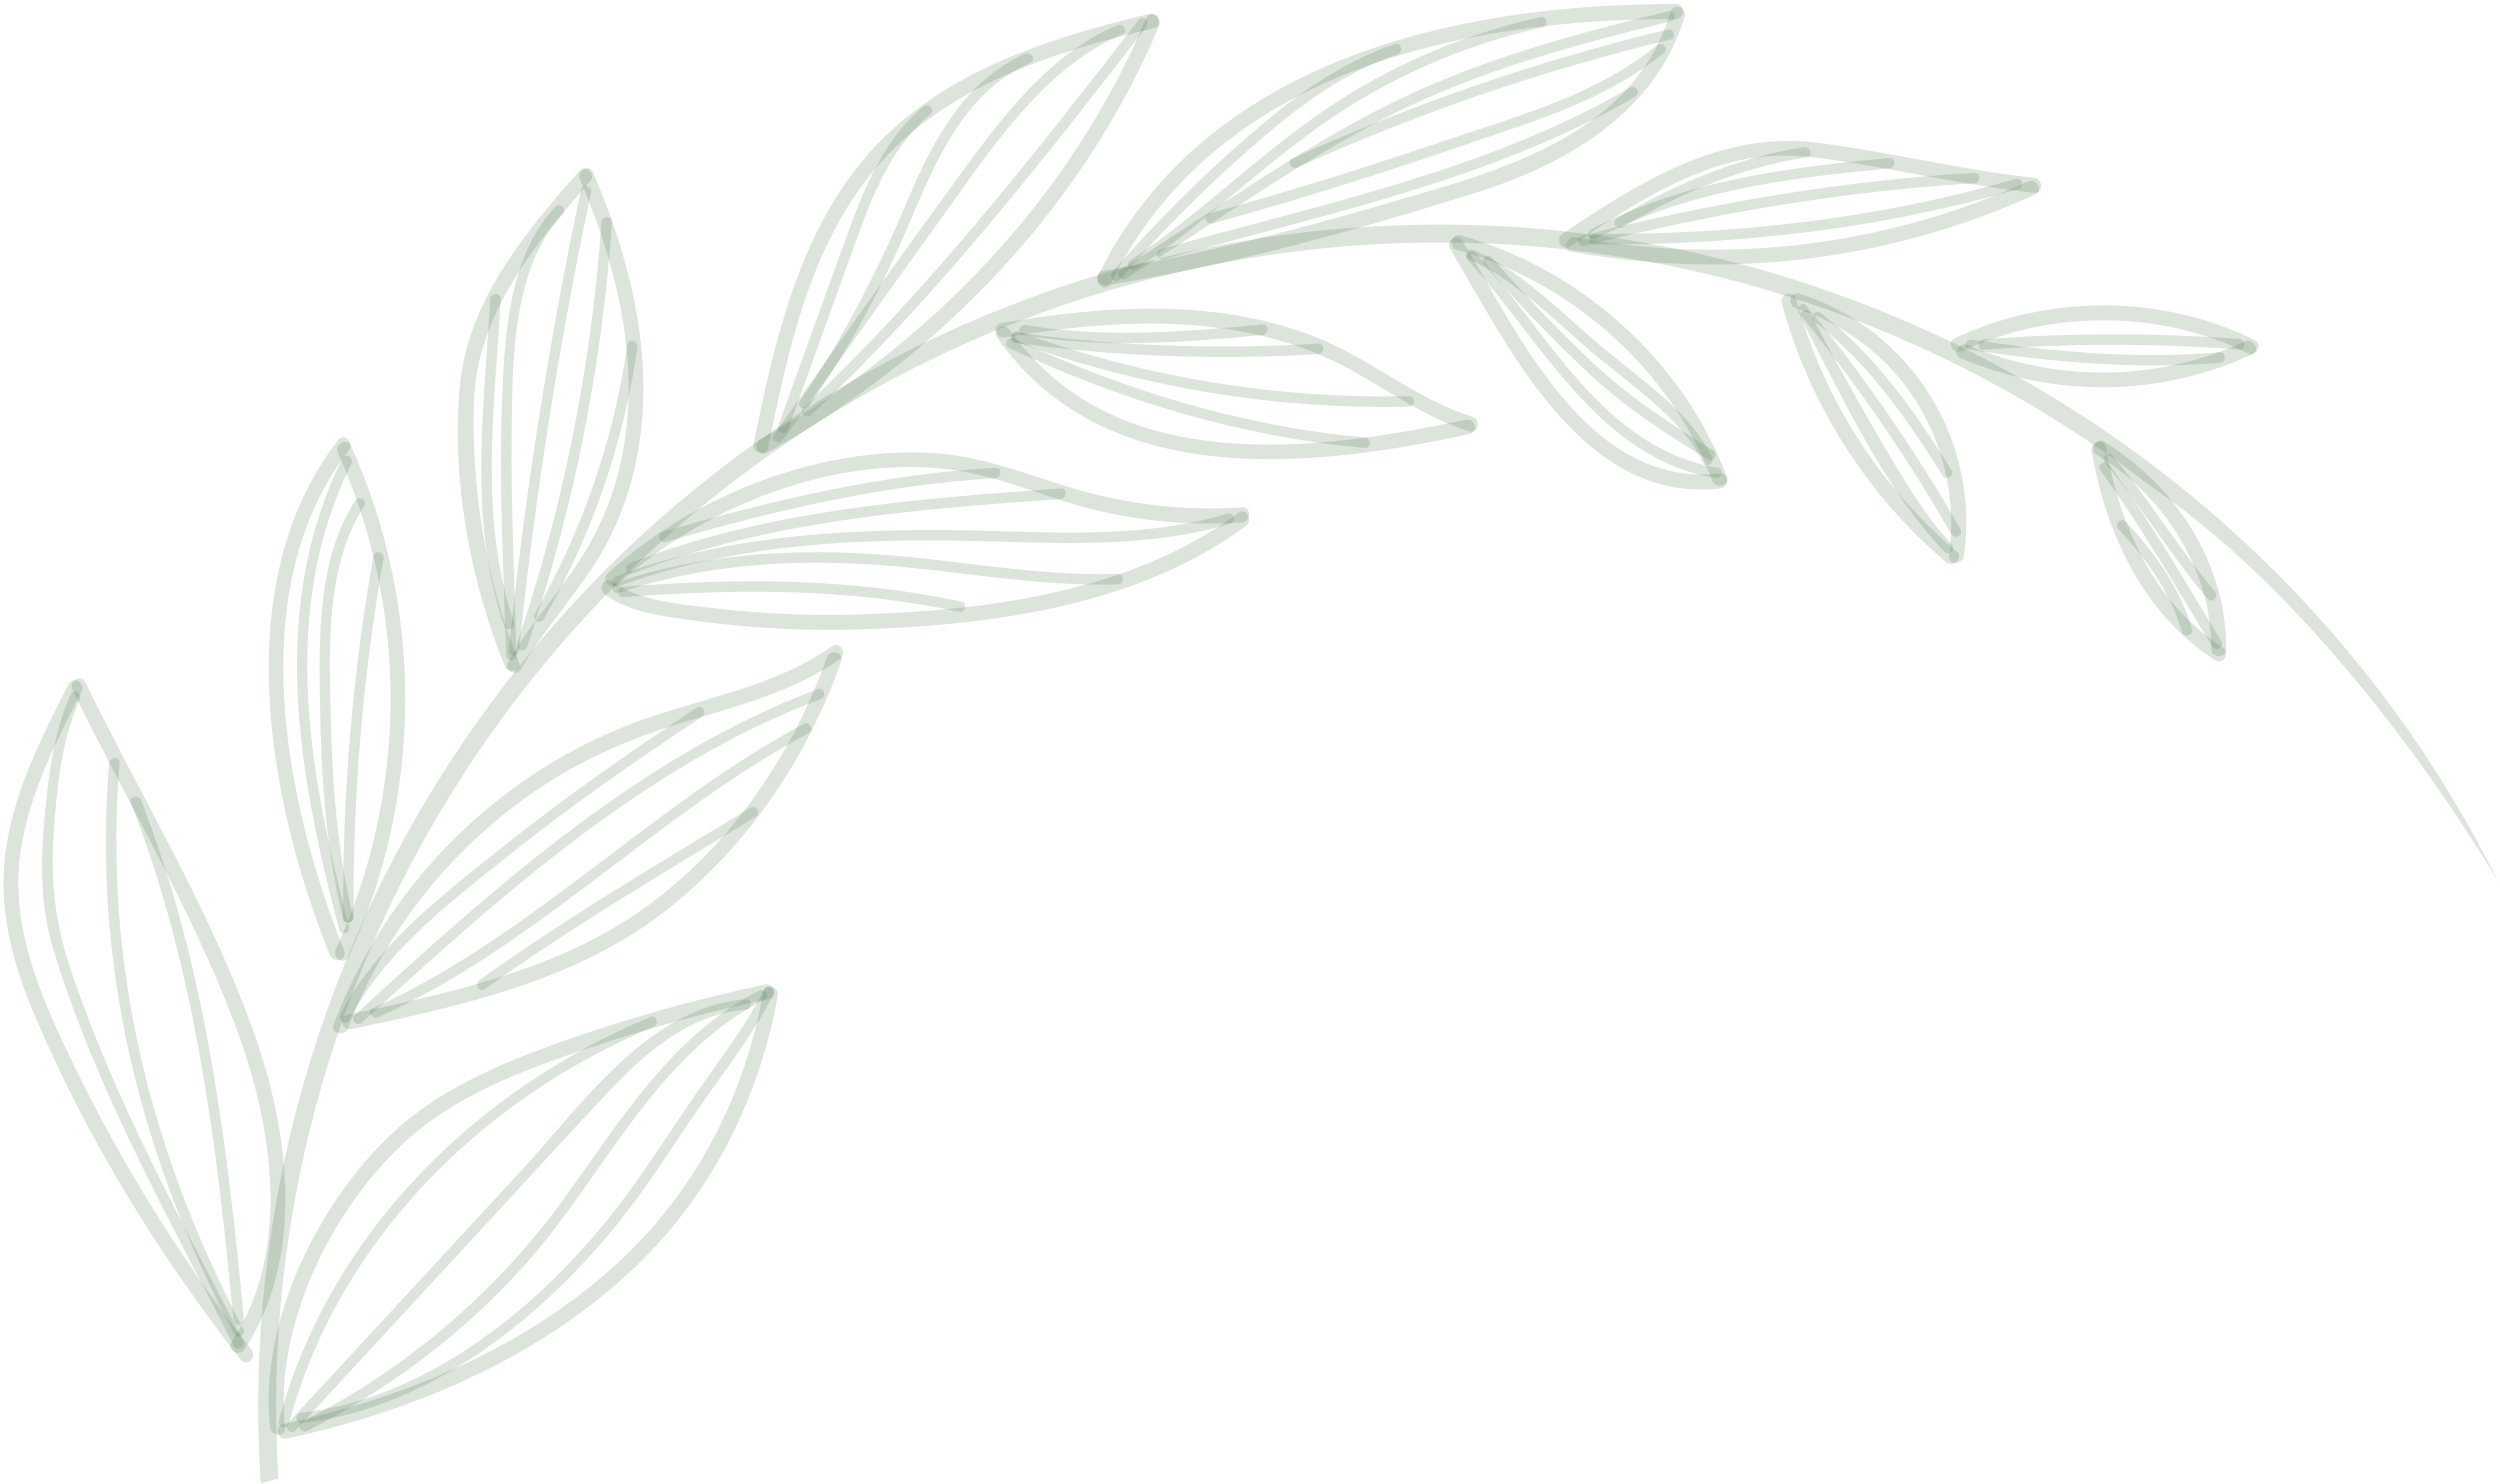 <?xml version="1.0" encoding="UTF-8"?> <svg xmlns="http://www.w3.org/2000/svg" width="583" height="346" viewBox="0 0 583 346" fill="none"><path d="M264.395 61.78C135.499 96.318 52.415 217.407 60.793 345.911L64.908 344.809C57.075 218.553 138.812 99.755 265.476 65.816C350.4 43.06 436.894 63.429 501.661 113.461C548.331 145.421 582.785 206.044 582.785 206.044C525.788 90.567 393.306 27.239 264.395 61.78Z" fill="#517A51" fill-opacity="0.2"></path><path d="M66.5 332.987C63.658 308.563 78.549 279.168 97.238 263.856C108.849 254.351 123.389 249.094 137.438 244.344C151.174 239.739 165.165 235.933 179.341 232.945C181.535 232.48 180.628 229.123 178.441 229.586C162.048 233.034 145.908 237.587 130.13 243.215C116.865 247.975 103.522 253.603 92.852 263.036C74.703 279.18 60.151 308.321 63.019 332.934C63.274 335.13 66.757 335.19 66.492 332.956L66.5 332.987Z" fill="#517A51" fill-opacity="0.2"></path><path d="M66.884 335.482C95.95 329.168 124.575 317.197 146.676 296.826C165.243 279.722 176.907 256.959 181.381 232.236C181.771 230.046 178.42 229.111 178.02 231.32C173.662 255.539 162.38 277.63 144.198 294.378C122.547 314.336 94.45 325.937 65.984 332.123C63.792 332.596 64.701 335.961 66.884 335.482Z" fill="#517A51" fill-opacity="0.2"></path><path d="M67.381 331.993C78.721 289.466 112.324 256.173 152.333 239.498C153.761 238.904 153.165 236.53 151.702 237.142C110.888 254.155 76.614 287.921 65.029 331.353C64.944 331.665 64.987 331.998 65.147 332.279C65.308 332.56 65.574 332.765 65.886 332.85C66.198 332.935 66.53 332.892 66.811 332.732C67.091 332.571 67.296 332.305 67.381 331.993Z" fill="#517A51" fill-opacity="0.2"></path><path d="M68.884 333.594L117.736 280.714C125.634 272.171 133.472 263.523 141.449 255.089C150.324 245.698 160.371 236.546 173.882 235.467C175.474 235.334 175.457 232.903 173.893 233.021C151.149 234.839 135.736 257.638 121.536 273.001L67.146 331.877C66.087 333.024 67.809 334.746 68.882 333.587L68.884 333.594Z" fill="#517A51" fill-opacity="0.2"></path><path d="M70.264 331.88C99.95 328.577 126.475 307.346 144.568 284.676C151.329 276.201 157.105 266.875 163.258 257.952C169.051 249.566 175.724 241.188 180.285 232.033C180.976 230.634 178.873 229.405 178.169 230.816C174.102 238.992 168.217 246.515 163.05 253.984C157.461 262.096 152.125 270.457 146.312 278.401C128.639 302.546 101.021 326.017 70.278 329.441C68.736 329.61 68.707 332.053 70.266 331.888L70.264 331.88Z" fill="#517A51" fill-opacity="0.2"></path><path d="M71.593 333.715C93.243 322.742 113.466 306.897 128.432 287.712C143.398 268.527 155.564 244.603 178.244 233.133C179.679 232.415 178.41 230.32 177.011 231.02C156.077 241.631 143.809 262.805 130.376 281.09C114.573 302.378 94.019 319.676 70.352 331.604C68.955 332.312 70.194 334.416 71.586 333.717L71.593 333.715Z" fill="#517A51" fill-opacity="0.2"></path><path d="M58.615 314.736C41.129 292.36 26.263 268.052 14.311 242.287C7.994 228.642 2.625 214.344 4.738 199.059C6.602 185.576 12.893 173.252 19.024 161.273C20.037 159.283 17.029 157.531 16.011 159.531C9.893 171.499 3.634 183.822 1.493 197.241C-0.719 211.126 2.774 224.282 8.173 236.992C20.36 265.713 37.047 292.609 56.199 317.167C57.573 318.925 60.015 316.438 58.65 314.686L58.615 314.736Z" fill="#517A51" fill-opacity="0.2"></path><path d="M16.899 160.841C29.499 186.788 44.548 211.794 54.769 238.826C63.461 261.821 68.354 291.136 53.996 312.952C52.758 314.831 55.773 316.548 57.009 314.694C70.795 293.748 67.663 265.598 59.966 243.037C49.967 213.706 33.398 186.883 19.909 159.106C18.931 157.095 15.929 158.861 16.907 160.871L16.899 160.841Z" fill="#517A51" fill-opacity="0.2"></path><path d="M56.721 309.851C34.946 268.549 24.07 224.709 27.888 177.95C28.014 176.385 25.579 176.378 25.443 177.937C21.586 225.098 32.646 269.442 54.61 311.085C55.34 312.47 57.443 311.238 56.721 309.851Z" fill="#517A51" fill-opacity="0.2"></path><path d="M56.715 312.688C42.19 284.291 26.429 256.17 16.374 225.753C12.99 215.75 11.676 205.164 12.512 194.638C13.199 184.264 14.218 172.669 18.634 163.096C19.289 161.683 17.176 160.449 16.526 161.878C12.532 170.539 11.339 180.633 10.444 190.045C9.424 200.785 9.309 211.168 12.478 221.535C22.395 253.992 39.227 283.831 54.61 313.911C55.337 315.346 57.427 314.069 56.719 312.67L56.715 312.688Z" fill="#517A51" fill-opacity="0.2"></path><path d="M56.889 307.868C53.034 267.001 47.991 225.101 32.884 186.638C32.31 185.163 29.956 185.794 30.531 187.269C45.56 225.532 50.622 267.2 54.452 307.853C54.608 309.44 57.03 309.427 56.896 307.866L56.889 307.868Z" fill="#517A51" fill-opacity="0.2"></path><path d="M80.292 221.781C66.402 187.22 56.369 137.143 81.374 105.013C82.738 103.271 80.245 100.803 78.903 102.564C53.038 135.795 62.477 186.724 76.914 222.686C77.74 224.737 81.112 223.866 80.277 221.785L80.292 221.781Z" fill="#517A51" fill-opacity="0.2"></path><path d="M78.852 105.713C87.001 123.929 91.167 143.675 91.071 163.629C90.975 183.582 86.62 203.283 78.298 221.411C77.367 223.436 80.375 225.188 81.311 223.153C89.91 204.481 94.408 184.179 94.501 163.616C94.595 143.052 90.282 122.706 81.853 103.948C80.932 101.906 77.932 103.679 78.852 105.713Z" fill="#517A51" fill-opacity="0.2"></path><path d="M81.408 216.106C72.133 180.52 64.888 142.639 81.951 108.108C82.64 106.702 80.537 105.473 79.842 106.89C62.477 142.022 69.612 180.495 79.055 216.737C79.138 217.049 79.343 217.315 79.623 217.477C79.903 217.639 80.235 217.683 80.547 217.599C80.859 217.516 81.125 217.311 81.287 217.031C81.448 216.751 81.492 216.418 81.408 216.106Z" fill="#517A51" fill-opacity="0.2"></path><path d="M82.458 213.919C82.248 185.893 84.578 157.908 89.421 130.307C89.692 128.768 87.345 128.118 87.076 129.664C82.182 157.465 79.822 185.655 80.025 213.887C80.031 215.457 82.469 215.48 82.471 213.907L82.458 213.919Z" fill="#517A51" fill-opacity="0.2"></path><path d="M82.326 213.701C78.598 198.328 77.462 182.277 77.115 166.495C76.76 150.503 75.989 131.926 84.943 117.969C85.792 116.642 83.678 115.433 82.835 116.75C73.986 130.524 74.391 148.555 74.625 164.368C74.875 181.032 76.029 198.064 79.972 214.3C80.342 215.83 82.657 215.209 82.318 213.671L82.326 213.701Z" fill="#517A51" fill-opacity="0.2"></path><path d="M81.13 239.818C89.978 216.715 105.831 196.967 126.464 183.344C137.027 176.392 148.468 171.657 160.558 168.067C172.866 164.411 185.173 161.146 195.854 153.723C197.662 152.423 195.931 149.425 194.088 150.717C181.172 159.725 165.802 162.37 151.181 167.387C139.815 171.287 129.112 176.902 119.441 184.037C100.589 197.958 86.13 217.005 77.78 238.916C76.983 241.011 80.341 241.911 81.136 239.841L81.13 239.818Z" fill="#517A51" fill-opacity="0.2"></path><path d="M81.912 240C107.251 234.627 133.968 228.837 154.901 212.639C174.086 197.781 188.148 177.014 196.167 154.225C196.919 152.11 193.551 151.204 192.813 153.307C184.828 175.981 170.435 197.122 150.852 211.346C130.499 226.126 105.148 231.517 81.012 236.641C78.817 237.107 79.725 240.464 81.912 240Z" fill="#517A51" fill-opacity="0.2"></path><path d="M84.414 238.466C116.16 209.417 150.481 178.318 191.342 163.06C192.822 162.509 192.19 160.153 190.711 160.705C149.407 176.13 114.749 207.4 82.686 236.754C81.529 237.813 83.257 239.525 84.414 238.466Z" fill="#517A51" fill-opacity="0.2"></path><path d="M81.487 237.898C89.344 222.125 105.691 209.795 119.25 198.994C133.497 187.634 148.481 177.233 163.672 167.176C164.971 166.315 163.747 164.207 162.431 165.065C147.069 175.241 131.926 185.782 117.519 197.275C103.774 208.231 87.369 220.618 79.368 236.674C78.675 238.065 80.778 239.293 81.484 237.891L81.487 237.898Z" fill="#517A51" fill-opacity="0.2"></path><path d="M88.153 237.236C124.912 220.764 153.195 189.841 188.648 170.926C190.03 170.189 188.798 168.083 187.415 168.813C151.953 187.73 123.671 218.653 86.919 235.123C85.464 235.765 86.733 237.861 88.153 237.236Z" fill="#517A51" fill-opacity="0.2"></path><path d="M113.022 230.686C133.302 216.121 154.907 203.49 176.188 190.474C177.524 189.66 176.3 187.552 174.954 188.361C153.67 201.395 132.069 214.008 111.788 228.573C110.526 229.482 111.78 231.581 113.022 230.686Z" fill="#517A51" fill-opacity="0.2"></path><path d="M121.071 154.407C113.36 135.499 109.951 114.396 110.511 94.013C111.068 73.5 124.592 56.95 137.613 42.318C139.094 40.651 136.629 38.191 135.134 39.871C122.538 54.022 109.18 70.129 107.269 89.75C105.167 111.271 109.593 135.409 117.707 155.308C118.549 157.356 121.918 156.477 121.071 154.407Z" fill="#517A51" fill-opacity="0.2"></path><path d="M121.492 156.038C127.578 145.349 136.549 136.617 142.1 125.599C145.866 118.038 148.316 109.889 149.346 101.502C152.037 80.418 146.491 59.358 138.262 40.124C137.386 38.07 134.387 39.843 135.258 41.882C143.409 60.941 148.869 82.138 145.666 102.953C144.396 111.474 141.568 119.687 137.324 127.18C131.837 136.796 123.966 144.713 118.486 154.326C117.375 156.253 120.387 158.02 121.5 156.068L121.492 156.038Z" fill="#517A51" fill-opacity="0.2"></path><path d="M179.083 104.433C183.757 81.823 188.776 57.582 204.03 39.444C220.283 20.11 245.278 12.207 269.002 6.607C271.184 6.096 270.282 2.729 268.1 3.241C243.817 8.974 218.195 17.24 201.557 36.987C185.854 55.636 180.537 80.251 175.726 103.507C175.272 105.698 178.63 106.631 179.083 104.433Z" fill="#517A51" fill-opacity="0.2"></path><path d="M179.03 105.481C219.015 83.193 252.493 48.459 270.303 5.998C271.155 3.954 268.152 2.192 267.288 4.249C249.688 46.221 216.791 80.449 177.253 102.496C175.298 103.581 177.064 106.619 179.019 105.501L179.03 105.481Z" fill="#517A51" fill-opacity="0.2"></path><path d="M144.125 136.256C164.047 117.984 195.337 105.698 222.511 109.633C232.458 111.04 241.77 115.061 251.383 117.869C263.802 121.391 276.736 122.724 289.609 121.808C291.831 121.66 291.89 118.175 289.635 118.323C275.458 119.252 261.233 117.48 247.713 113.102C237.455 109.831 227.46 106.083 216.595 105.589C189.993 104.368 161.144 115.927 141.648 133.817C140.004 135.332 142.475 137.782 144.129 136.272L144.125 136.256Z" fill="#517A51" fill-opacity="0.2"></path><path d="M141.04 138.622C146.884 142.97 155.763 143.857 162.714 144.837C176.625 146.701 190.675 147.298 204.691 146.622C233.93 145.418 266.483 140.515 290.556 122.613C292.342 121.32 290.597 118.269 288.791 119.608C265.215 137.149 233.353 141.956 204.718 143.137C191.82 143.746 178.894 143.3 166.068 141.805C158.783 140.914 148.93 140.19 142.791 135.62C140.993 134.285 139.273 137.312 141.052 138.636L141.04 138.622Z" fill="#517A51" fill-opacity="0.2"></path><path d="M259.048 66.121C283.122 16.85 340.712 4.327 390.776 4.434C393.022 4.435 393.04 0.952 390.802 0.949C339.511 0.845 280.639 14.021 256.034 64.379C255.05 66.386 258.059 68.137 259.048 66.121Z" fill="#517A51" fill-opacity="0.2"></path><path d="M258.07 66.538C287.375 61.724 316.137 53.756 344.436 44.854C365.225 38.322 386.361 26.127 392.869 3.742C393.496 1.587 390.142 0.669 389.515 2.825C382.271 27.719 357.421 37.408 335.036 44.058C309.365 51.685 283.659 58.818 257.16 63.173C254.947 63.538 255.864 66.901 258.062 66.54L258.07 66.538Z" fill="#517A51" fill-opacity="0.2"></path><path d="M232.475 78.641C257.603 114.541 305.336 109.228 342.685 101.241C344.879 100.775 343.969 97.41 341.784 97.882C306.219 105.481 259.611 111.315 235.492 76.872C234.193 75.061 231.206 76.79 232.498 78.635L232.475 78.641Z" fill="#517A51" fill-opacity="0.2"></path><path d="M234.326 78.716C258.833 74.519 285.139 72.904 308.487 83.028C320.172 88.099 330.243 96.747 342.479 100.563C344.625 101.226 345.533 97.871 343.394 97.206C330.264 93.149 319.451 83.527 306.658 78.541C283.37 69.46 257.595 71.234 233.449 75.35C231.247 75.728 232.163 79.084 234.349 78.709L234.326 78.716Z" fill="#517A51" fill-opacity="0.2"></path><path d="M366.138 57.521C377.41 49.939 389.014 42.105 402.185 38.267C411.136 35.657 418.81 35.995 427.787 37.337C443.322 39.65 458.669 43.267 474.331 44.96C476.554 45.178 476.561 41.715 474.357 41.475C457.402 39.632 440.76 35.465 423.847 33.293C401.431 30.413 382.299 42.463 364.373 54.516C362.523 55.752 364.268 58.771 366.138 57.521Z" fill="#517A51" fill-opacity="0.2"></path><path d="M366.481 58.708C403.043 65.393 440.768 60.738 474.603 45.367C476.633 44.44 474.86 41.437 472.838 42.362C439.832 57.318 403.051 61.849 367.396 55.351C365.206 54.952 364.274 58.305 366.481 58.708Z" fill="#517A51" fill-opacity="0.2"></path><path d="M338.115 57.919C351.644 80.595 368.832 117.53 401.128 113.919C403.332 113.67 403.383 110.187 401.155 110.433C370.289 113.89 354.086 77.896 341.116 56.153C339.968 54.237 336.962 55.987 338.115 57.919Z" fill="#517A51" fill-opacity="0.2"></path><path d="M339.708 58.249C366.188 65.604 389.666 86.144 399.291 112.073C400.061 114.156 403.43 113.277 402.654 111.172C392.584 84.067 368.369 62.6 340.624 54.892C338.461 54.291 337.546 57.648 339.708 58.249Z" fill="#517A51" fill-opacity="0.2"></path><path d="M415.494 70.63C421.87 94.195 435.23 115.276 453.813 131.096C455.51 132.539 457.975 130.079 456.264 128.615C438.125 113.23 425.082 92.693 418.865 69.726C418.285 67.561 414.914 68.464 415.502 70.628L415.494 70.63Z" fill="#517A51" fill-opacity="0.2"></path><path d="M418.697 71.832C443.401 79.939 457.999 103.869 454.512 129.573C454.212 131.795 457.694 131.791 457.994 129.601C459.835 116.524 456.995 103.214 449.976 92.025C442.958 80.837 432.213 72.492 419.643 68.467C417.503 67.77 416.597 71.132 418.72 71.826L418.697 71.832Z" fill="#517A51" fill-opacity="0.2"></path><path d="M457.573 81.901C478.24 72.209 503.588 72.186 524.098 82.345C526.098 83.341 527.847 80.331 525.837 79.33C504.135 68.577 477.667 68.616 455.807 78.896C453.783 79.846 455.556 82.848 457.573 81.901Z" fill="#517A51" fill-opacity="0.2"></path><path d="M457.155 83.471C467.924 88.117 479.547 90.444 491.271 90.303C502.994 90.162 514.556 87.555 525.205 82.652C527.235 81.725 525.462 78.722 523.44 79.647C513.333 84.275 502.371 86.738 491.256 86.877C480.14 87.016 469.117 84.829 458.894 80.456C456.854 79.585 455.098 82.597 457.155 83.471Z" fill="#517A51" fill-opacity="0.2"></path><path d="M487.775 105.216C491.045 124.345 499.849 143.229 516.592 153.999C518.479 155.212 520.184 152.222 518.33 150.984C502.364 140.714 494.242 122.487 491.138 104.315C490.759 102.112 487.398 103.02 487.775 105.216Z" fill="#517A51" fill-opacity="0.2"></path><path d="M488.985 106.057C504.547 115.547 515.786 132.801 515.663 151.324C515.646 153.568 519.126 153.589 519.138 151.354C519.283 131.579 507.331 113.18 490.732 103.04C488.792 101.873 487.083 104.881 488.993 106.055L488.985 106.057Z" fill="#517A51" fill-opacity="0.2"></path><path d="M121.014 151.767C124.733 115.877 130.346 80.21 137.829 44.916C138.152 43.388 135.805 42.737 135.484 44.273C127.973 79.773 122.342 115.646 118.615 151.742C118.455 153.3 120.89 153.307 121.06 151.755L121.014 151.767Z" fill="#517A51" fill-opacity="0.2"></path><path d="M120.429 152.803C119.97 135.39 119.133 117.931 119.324 100.514C119.503 84.297 119.39 62.498 131.228 49.951C132.315 48.845 130.575 47.087 129.498 48.231C118.68 59.699 117.698 78.077 117.087 93.016C116.261 112.892 117.483 132.912 118 152.787C118.038 154.357 120.477 154.379 120.444 152.799L120.429 152.803Z" fill="#517A51" fill-opacity="0.2"></path><path d="M119.915 145.236C111.519 120.915 115.396 94.813 116.768 69.717C116.851 68.147 114.414 68.132 114.321 69.696C112.932 95.034 109.076 121.334 117.554 145.868C118.067 147.36 120.421 146.729 119.9 145.24L119.915 145.236Z" fill="#517A51" fill-opacity="0.2"></path><path d="M122.898 150.839C133.738 118.841 140.397 85.572 142.709 51.859C142.819 50.298 140.375 50.285 140.264 51.846C137.949 85.338 131.316 118.386 120.53 150.17C120.025 151.657 122.377 152.298 122.882 150.811L122.898 150.839Z" fill="#517A51" fill-opacity="0.2"></path><path d="M126.794 144.37C138.041 124.829 145.459 103.318 148.65 80.991C148.866 79.459 146.517 78.802 146.298 80.351C143.152 102.476 135.815 123.794 124.68 143.161C124.6 143.3 124.549 143.453 124.528 143.612C124.508 143.771 124.519 143.933 124.561 144.087C124.603 144.242 124.675 144.387 124.772 144.514C124.87 144.641 124.992 144.748 125.131 144.828C125.27 144.908 125.423 144.959 125.582 144.98C125.741 145.001 125.902 144.99 126.057 144.948C126.212 144.906 126.357 144.834 126.483 144.736C126.61 144.638 126.717 144.516 126.796 144.377L126.794 144.37Z" fill="#517A51" fill-opacity="0.2"></path><path d="M182.542 102.618C194.594 85.737 206.573 68.794 218.732 51.982C230.322 35.958 242.848 15.986 261.757 7.995C263.221 7.383 261.951 5.287 260.516 5.884C242.578 13.46 230.743 31.423 219.642 46.599C206.366 64.712 193.478 83.12 180.422 101.386C179.512 102.664 181.633 103.871 182.54 102.61L182.542 102.618Z" fill="#517A51" fill-opacity="0.2"></path><path d="M188.647 94.759C197.623 81.79 205.268 67.948 211.466 53.441C217.851 38.429 224.305 21.761 240.281 14.637C241.737 13.995 240.467 11.899 239.04 12.526C224.831 18.866 217.427 33.02 211.669 46.666C204.706 63.194 196.68 78.792 186.536 93.533C185.645 94.822 187.761 96.039 188.645 94.751L188.647 94.759Z" fill="#517A51" fill-opacity="0.2"></path><path d="M183.759 100.141L198.278 59.915C202.669 47.758 206.812 35.188 217.01 26.574C218.213 25.568 216.476 23.85 215.282 24.862C206.178 32.548 201.72 43.394 197.727 54.336C192.243 69.368 186.858 84.438 181.42 99.49C180.888 100.968 183.238 101.6 183.774 100.137L183.759 100.141Z" fill="#517A51" fill-opacity="0.2"></path><path d="M189.087 96.824C218.257 69.459 242.869 37.867 267.302 6.306C268.251 5.082 266.512 3.357 265.566 4.596C241.131 36.149 216.523 67.725 187.349 95.107C186.204 96.179 187.942 97.897 189.087 96.824Z" fill="#517A51" fill-opacity="0.2"></path><path d="M144.297 138.263C163.798 131.628 184.622 130.3 205.069 131.753C223.673 133.097 241.955 136.857 260.69 136.293C262.256 136.248 262.278 133.806 260.702 133.846C241.206 134.427 222.172 130.323 202.785 129.148C182.859 127.971 162.635 129.415 143.655 135.869C142.164 136.375 142.795 138.73 144.287 138.225L144.297 138.263Z" fill="#517A51" fill-opacity="0.2"></path><path d="M144.233 136.749C168.514 127.669 194.906 125.769 220.653 126.046C242.739 126.27 265.418 128.55 286.907 122.141C288.413 121.688 287.782 119.332 286.276 119.785C263.474 126.579 239.419 123.445 216.016 123.591C191.554 123.735 166.682 125.781 143.606 134.408C142.126 134.959 142.757 137.315 144.237 136.764L144.233 136.749Z" fill="#517A51" fill-opacity="0.2"></path><path d="M147.427 133.759C179.407 121.313 213.394 118.787 247.318 116.36C248.874 116.245 248.902 113.802 247.337 113.911C213.213 116.351 178.98 118.869 146.794 131.395C145.318 131.962 145.949 134.318 147.425 133.751L147.427 133.759Z" fill="#517A51" fill-opacity="0.2"></path><path d="M155.149 126.379C180.365 119.117 205.808 113.009 232.1 111.527C233.657 111.444 233.685 109 232.112 109.08C205.612 110.577 179.944 116.697 154.516 124.015C152.997 124.422 153.635 126.801 155.147 126.371L155.149 126.379Z" fill="#517A51" fill-opacity="0.2"></path><path d="M145.311 139.254C171.761 137.298 197.506 137.054 223.582 142.66C225.111 142.991 225.76 140.643 224.231 140.311C197.965 134.667 171.982 134.844 145.332 136.812C143.776 136.928 143.745 139.364 145.313 139.261L145.311 139.254Z" fill="#517A51" fill-opacity="0.2"></path><path d="M236.823 79.684C266.182 90.387 297.272 95.53 328.506 94.85C330.075 94.813 330.09 92.381 328.518 92.403C297.497 93.076 266.619 87.964 237.461 77.33C235.982 76.789 235.353 79.149 236.821 79.676L236.823 79.684Z" fill="#517A51" fill-opacity="0.2"></path><path d="M236.579 79.928C260.039 83.135 283.757 84.021 307.388 82.573C308.952 82.488 308.973 80.046 307.407 80.124C283.984 81.569 260.474 80.712 237.215 77.567C235.684 77.35 235.029 79.7 236.575 79.913L236.579 79.928Z" fill="#517A51" fill-opacity="0.2"></path><path d="M238.554 78.128C256.843 81.275 276.039 79.911 294.402 78.111C295.948 77.957 295.979 75.522 294.421 75.662C276.297 77.439 257.243 78.879 239.199 75.797C237.663 75.532 237.015 77.881 238.56 78.151L238.554 78.128Z" fill="#517A51" fill-opacity="0.2"></path><path d="M235.259 81.105C261.35 93.451 289.467 101.874 318.269 104.476C319.829 104.62 319.833 102.175 318.281 102.029C289.921 99.439 262.178 91.103 236.465 78.957C235.058 78.291 233.832 80.396 235.248 81.067L235.259 81.105Z" fill="#517A51" fill-opacity="0.2"></path><path d="M262.58 64.938C282.875 52.308 302.28 38.091 323.621 27.209C344.419 16.61 367.072 10.443 389.67 4.982C391.188 4.576 390.577 2.296 389.041 2.634C367.067 7.935 345.004 13.904 324.67 23.955C302.395 34.965 282.36 49.75 261.347 62.825C260.015 63.654 261.239 65.762 262.58 64.938Z" fill="#517A51" fill-opacity="0.2"></path><path d="M264.853 62.822C280.111 52.804 293.037 39.794 307.943 29.284C323.527 18.252 341.164 10.46 359.812 6.369C361.351 6.038 360.72 3.682 359.181 4.013C341.137 7.979 324.019 15.364 308.751 25.769C292.994 36.507 279.573 50.22 263.624 60.667C262.323 61.521 263.542 63.638 264.858 62.78L264.853 62.822Z" fill="#517A51" fill-opacity="0.2"></path><path d="M261.146 65.176C270.047 54.88 279.619 45.186 289.8 36.157C300.616 26.474 311.968 17.397 325.878 12.643C327.368 12.13 326.736 9.774 325.246 10.287C312.419 14.678 301.683 22.564 291.54 31.382C280.063 41.279 269.325 52.002 259.411 63.466C258.402 64.649 260.126 66.378 261.149 65.183L261.146 65.176Z" fill="#517A51" fill-opacity="0.2"></path><path d="M302.57 39.048C330.534 26.379 359.639 16.398 389.493 9.241C391.011 8.834 390.401 6.554 388.862 6.885C358.801 14.122 329.495 24.197 301.339 36.975C299.886 37.625 301.155 39.721 302.58 39.086L302.57 39.048Z" fill="#517A51" fill-opacity="0.2"></path><path d="M282.682 52.107C302.539 46.68 322.163 40.445 341.629 33.771C357.741 28.248 374.717 23.276 388.09 12.264C389.297 11.273 387.561 9.563 386.354 10.555C372.102 22.291 353.288 27.267 336.107 33.084C318.245 39.124 300.247 44.778 282.051 49.751C281.739 49.835 281.473 50.039 281.312 50.319C281.15 50.599 281.106 50.932 281.19 51.244C281.274 51.557 281.478 51.823 281.758 51.985C282.038 52.147 282.37 52.191 282.682 52.107Z" fill="#517A51" fill-opacity="0.2"></path><path d="M271.217 60.547C308.524 49.915 347.41 42.257 381.327 22.556C381.465 22.475 381.587 22.367 381.684 22.239C381.781 22.111 381.852 21.965 381.892 21.81C381.933 21.655 381.943 21.493 381.921 21.334C381.899 21.174 381.846 21.021 381.765 20.882C381.684 20.744 381.577 20.622 381.449 20.525C381.321 20.428 381.176 20.357 381.02 20.316C380.865 20.275 380.703 20.265 380.544 20.287C380.385 20.309 380.232 20.361 380.093 20.442C346.375 40.066 307.679 47.608 270.591 58.181C269.073 58.588 269.71 60.967 271.223 60.537L271.217 60.547Z" fill="#517A51" fill-opacity="0.2"></path><path d="M369.471 57.328C399.388 49.784 429.528 44.592 460.369 42.746C461.969 42.644 461.952 40.213 460.388 40.298C429.347 42.156 398.969 47.371 368.838 54.964C367.32 55.371 367.945 57.704 369.469 57.32L369.471 57.328Z" fill="#517A51" fill-opacity="0.2"></path><path d="M372.145 55.675C393.604 44.386 416.751 41.548 440.553 39.276C442.136 39.112 442.129 36.687 440.564 36.829C416.342 39.141 392.749 42.074 370.914 53.569C369.523 54.3 370.76 56.396 372.147 55.682L372.145 55.675Z" fill="#517A51" fill-opacity="0.2"></path><path d="M371.791 57.024C405.19 57.165 438.578 53.407 470.722 44.062C472.24 43.655 471.601 41.268 470.09 41.706C438.144 50.998 405.022 54.718 371.827 54.579C371.503 54.577 371.191 54.705 370.961 54.933C370.731 55.161 370.6 55.471 370.599 55.796C370.597 56.12 370.725 56.432 370.953 56.663C371.181 56.894 371.491 57.024 371.815 57.026L371.791 57.024Z" fill="#517A51" fill-opacity="0.2"></path><path d="M378.355 53.009C391.472 45.234 406.151 38.947 421.308 36.694C422.872 36.454 422.24 34.098 420.677 34.338C405.356 36.619 390.382 43.05 377.106 50.9C376.968 50.981 376.847 51.089 376.75 51.218C376.654 51.346 376.583 51.492 376.543 51.648C376.461 51.962 376.508 52.296 376.673 52.576C376.837 52.856 377.106 53.059 377.42 53.141C377.734 53.222 378.068 53.176 378.348 53.011L378.355 53.009Z" fill="#517A51" fill-opacity="0.2"></path><path d="M342.492 60.468C353.071 64.964 362.728 74.92 371.436 82.305C379.857 89.44 392.366 97.679 397.132 107.87C397.805 109.319 399.897 108.05 399.242 106.637C394.275 96.027 381.878 87.962 373.16 80.572C364.22 72.989 354.624 63.017 343.716 58.324C342.283 57.714 341.065 59.849 342.491 60.436L342.492 60.468Z" fill="#517A51" fill-opacity="0.2"></path><path d="M342.366 60.787C359.314 79.15 372.617 106.872 399.989 111.454C401.522 111.711 402.17 109.363 400.629 109.108C373.729 104.587 360.778 77.145 344.089 59.046C343.025 57.898 341.308 59.629 342.374 60.785L342.366 60.787Z" fill="#517A51" fill-opacity="0.2"></path><path d="M346.104 61.74C354.041 70.683 362.231 79.411 371.022 87.563C379.427 95.305 388.578 101.243 398.301 107.133C399.652 107.953 400.859 105.837 399.518 105.024C389.314 98.798 379.81 92.482 371.084 84.272C362.92 76.579 355.253 68.371 347.813 59.979C346.767 58.809 345.06 60.546 346.098 61.717L346.104 61.74Z" fill="#517A51" fill-opacity="0.2"></path><path d="M459.175 81.537C478.673 84.457 497.911 86.226 517.678 84.595C519.23 84.464 519.251 82.023 517.69 82.148C498.148 83.8 479.159 82.112 459.824 79.221C458.289 78.988 457.633 81.339 459.183 81.567L459.175 81.537Z" fill="#517A51" fill-opacity="0.2"></path><path d="M462.58 81.578C482.432 80.041 502.373 80.018 522.23 81.51C523.792 81.629 523.796 79.184 522.242 79.063C502.385 77.575 482.444 77.598 462.591 79.131C461.035 79.246 461.014 81.688 462.58 81.578Z" fill="#517A51" fill-opacity="0.2"></path><path d="M419.513 73.023C432.78 89.186 444.667 106.436 455.048 124.591C455.819 125.948 457.922 124.717 457.157 123.35C446.664 105.022 434.649 87.61 421.239 71.298C420.248 70.089 418.541 71.825 419.532 73.034L419.513 73.023Z" fill="#517A51" fill-opacity="0.2"></path><path d="M422.926 74.796C435.786 84.741 444.42 97.317 453.015 110.898C453.857 112.22 455.962 110.996 455.125 109.664C446.392 95.868 437.725 83.171 424.642 73.033C423.411 72.084 421.689 73.824 422.925 74.764L422.926 74.796Z" fill="#517A51" fill-opacity="0.2"></path><path d="M419.946 74.153C429.57 92.337 439.08 113.524 453.403 128.656C454.519 129.783 456.198 128.062 455.118 126.918C449.434 120.89 444.961 113.488 440.711 106.342C434.167 95.373 428.008 84.17 422.038 72.884C421.29 71.455 419.206 72.73 419.928 74.117L419.946 74.153Z" fill="#517A51" fill-opacity="0.2"></path><path d="M489.766 109.611C499.298 122.802 507.483 136.859 515.905 150.77C516.719 152.108 518.822 150.876 518.014 149.529C509.593 135.625 501.406 121.561 491.877 108.377C490.961 107.116 488.857 108.372 489.766 109.611Z" fill="#517A51" fill-opacity="0.2"></path><path d="M490.857 107.942C499.428 118.067 506.236 129.536 514.816 139.659C515.827 140.854 517.535 139.117 516.523 137.922C507.951 127.798 501.143 116.329 492.564 106.206C491.552 105.011 489.837 106.749 490.849 107.944L490.857 107.942Z" fill="#517A51" fill-opacity="0.2"></path><path d="M494.044 123.387C500.601 130.427 506.116 138.072 508.835 147.37C509.28 148.88 511.634 148.249 511.188 146.74C508.329 137.039 502.589 128.982 495.753 121.658C494.681 120.512 492.972 122.241 494.044 123.387Z" fill="#517A51" fill-opacity="0.2"></path></svg> 